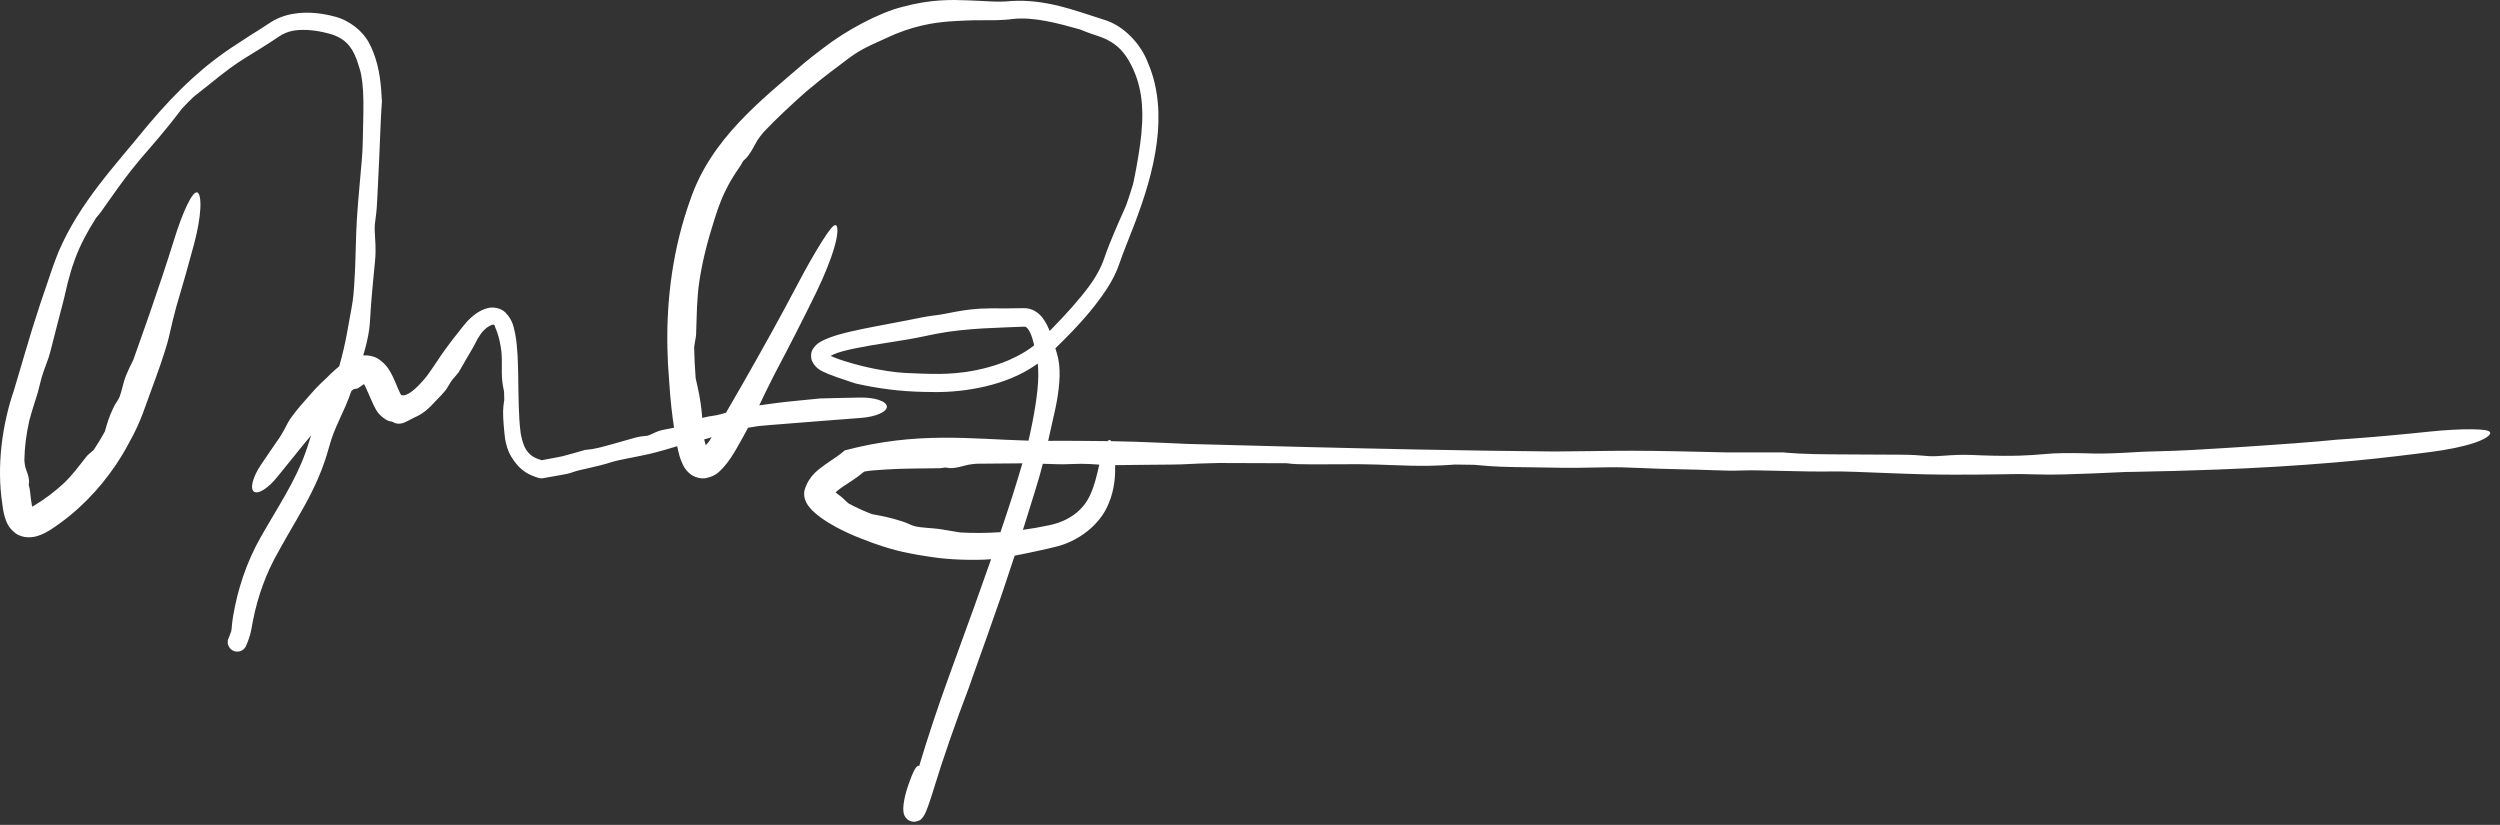 <?xml version="1.0" encoding="utf-8"?>
<svg xmlns="http://www.w3.org/2000/svg" fill="none" height="100%" overflow="visible" preserveAspectRatio="none" style="display: block;" viewBox="0 0 197 65" width="100%">
<rect x="0" y="0" width="197" height="65" fill="#333333" stroke="none"/>
<path d="M71.109 0.541C73.384 -0.074 75.013 -0.021 76.268 0.028C77.456 0.059 78.624 0.199 79.618 0.084C82.391 -0.092 84.642 0.808 86.96 1.543C88.563 2.005 89.91 3.486 90.455 4.94C91.323 6.944 91.423 9.151 91.159 11.211C90.866 13.49 90.162 15.654 89.367 17.74C88.984 18.755 88.548 19.772 88.219 20.736C87.884 21.738 87.35 22.617 86.764 23.422C86.045 24.43 85.272 25.292 84.539 26.064C84.063 26.564 83.599 27.023 83.163 27.447C83.181 27.507 83.198 27.565 83.215 27.621C83.237 27.694 83.258 27.765 83.279 27.829C83.369 28.122 83.424 28.402 83.457 28.691C83.598 29.871 83.35 31.417 83.082 32.562C82.967 33.078 82.788 33.889 82.595 34.742C82.863 34.741 83.133 34.74 83.405 34.733C83.502 34.734 83.607 34.734 83.699 34.734C84.144 34.736 84.629 34.738 85.136 34.741C85.841 34.745 86.579 34.751 87.276 34.761C87.327 34.704 87.376 34.675 87.424 34.673C87.474 34.671 87.522 34.703 87.566 34.765C88.261 34.775 88.904 34.79 89.418 34.809C91.303 34.876 92.569 34.934 93.621 34.983C99.634 35.142 105.629 35.304 111.631 35.42C113.506 35.456 115.392 35.488 117.272 35.515C119.005 35.539 120.739 35.561 122.471 35.578C123.48 35.571 124.44 35.558 125.329 35.547C126.579 35.531 127.694 35.517 128.611 35.519C130.829 35.523 133.333 35.585 135.203 35.63C135.507 35.637 135.795 35.644 136.06 35.65C137.546 35.652 139.027 35.651 140.505 35.648C140.603 35.657 140.703 35.667 140.804 35.676C142.075 35.791 143.625 35.801 146.07 35.812C147.135 35.816 148.378 35.82 149.819 35.831C150.763 35.838 151.244 35.881 151.634 35.915C151.748 35.925 151.856 35.935 151.964 35.942C152.341 35.968 152.745 35.94 153.212 35.907C153.813 35.864 154.551 35.813 155.511 35.856C155.732 35.867 155.944 35.875 156.146 35.883C158.777 35.978 159.994 35.873 160.954 35.794C161.254 35.769 161.521 35.746 161.796 35.731C162.713 35.685 163.994 35.704 164.959 35.737C165.735 35.764 167.28 35.696 168.437 35.62C168.891 35.591 169.464 35.577 170.183 35.558C170.908 35.538 171.758 35.513 172.649 35.463C174.931 35.335 176.126 35.256 177.101 35.191C177.367 35.173 177.641 35.155 177.895 35.137C178.701 35.08 179.717 35.013 180.735 34.938C181.955 34.847 183.192 34.744 184.131 34.648C186.141 34.514 188.145 34.346 190.15 34.143C190.583 34.099 191.012 34.056 191.439 34.011C192.686 33.88 193.898 33.819 194.781 33.828C195.662 33.841 196.172 33.893 196.228 34.091C196.279 34.282 195.832 34.617 194.954 34.905C194.083 35.196 192.879 35.438 191.627 35.602C191.197 35.657 190.768 35.712 190.334 35.767C188.238 36.032 186.123 36.261 184.008 36.44C180.91 36.705 177.801 36.884 174.697 37.002C172.532 37.084 170.342 37.142 168.179 37.182C167.959 37.186 167.736 37.189 167.513 37.192C165.695 37.28 163.854 37.353 162.588 37.385C161.507 37.411 160.769 37.392 160.088 37.375C159.634 37.363 159.24 37.352 158.83 37.357C158.613 37.36 158.302 37.365 157.946 37.371C157.458 37.379 156.846 37.389 156.15 37.395C154.828 37.408 153.212 37.411 151.698 37.377C150.695 37.355 149.512 37.309 148.394 37.265C146.79 37.201 145.288 37.139 144.54 37.151C143.209 37.173 141.695 37.138 140.351 37.105C139.074 37.075 137.948 37.045 137.313 37.073C136.552 37.106 135.9 37.084 134.938 37.05C134.269 37.026 133.446 36.998 132.331 36.977C131.039 36.954 130.132 36.915 129.355 36.882C128.264 36.835 127.445 36.8 126.22 36.831C124.861 36.866 123.44 36.88 122.322 36.849C121.813 36.834 121.23 36.829 120.623 36.822C119.82 36.814 118.979 36.805 118.206 36.775C117.571 36.751 117.046 36.704 116.584 36.663C116.439 36.65 116.299 36.638 116.164 36.627C115.657 36.62 115.151 36.614 114.646 36.607C114.565 36.612 114.478 36.619 114.389 36.625C113.94 36.655 113.378 36.69 112.693 36.702C111.614 36.721 110.647 36.685 109.649 36.648C108.868 36.618 108.046 36.586 107.12 36.579C106.48 36.574 105.751 36.58 105.037 36.585C103.965 36.593 102.917 36.6 102.182 36.574C101.905 36.565 101.668 36.537 101.435 36.509L101.432 36.508C101.416 36.506 101.4 36.505 101.385 36.503C99.612 36.495 97.805 36.489 96.038 36.485C95.881 36.489 95.722 36.493 95.566 36.497C94.8 36.516 94.091 36.536 93.595 36.57C93.072 36.608 91.76 36.616 90.397 36.626C89.506 36.632 88.639 36.639 87.872 36.653C87.872 36.668 87.874 36.683 87.874 36.697C87.891 37.489 87.827 38.552 87.391 39.602C86.704 41.42 84.854 42.724 83.074 43.113C82.694 43.209 82.321 43.293 81.943 43.372C81.836 43.397 81.727 43.421 81.62 43.444C81.049 43.567 80.499 43.683 79.954 43.787C79.585 44.921 79.318 45.712 79.087 46.398C78.981 46.71 78.883 46.995 78.784 47.284C78.473 48.194 78.076 49.322 77.67 50.459C77.422 51.153 77.171 51.853 76.935 52.513C76.709 53.143 76.5 53.735 76.323 54.249C75.298 56.941 74.353 59.63 73.512 62.381C73.467 62.527 73.422 62.667 73.376 62.812C73.297 63.06 73.216 63.305 73.125 63.552C73.079 63.675 73.032 63.8 72.976 63.933C72.947 64 72.917 64.068 72.874 64.152C72.852 64.195 72.828 64.241 72.785 64.309C72.763 64.343 72.737 64.384 72.684 64.446C72.606 64.498 72.612 64.653 72.102 64.751C71.864 64.779 71.609 64.662 71.5 64.562C71.382 64.461 71.342 64.39 71.306 64.329C71.247 64.223 71.232 64.161 71.219 64.115C71.195 64.023 71.19 63.97 71.185 63.922C71.176 63.828 71.176 63.76 71.178 63.694C71.182 63.565 71.193 63.453 71.206 63.346C71.233 63.132 71.272 62.935 71.315 62.746C71.395 62.405 71.489 62.116 71.577 61.855C71.92 60.866 72.185 60.319 72.387 60.346C72.402 60.348 72.416 60.354 72.431 60.363C73.136 58.004 73.923 55.656 74.759 53.351C74.933 52.866 75.109 52.382 75.286 51.898C76.238 49.288 77.184 46.681 78.1 44.067C76.693 44.18 74.653 44.091 73.465 43.899C73.439 43.896 73.413 43.892 73.387 43.889C73.049 43.84 72.737 43.794 72.364 43.73C71.489 43.559 70.271 43.396 67.91 42.456C67.219 42.192 66.538 41.89 65.866 41.525C65.453 41.3 65.037 41.05 64.628 40.748C64.432 40.602 64.218 40.432 64.003 40.216C63.894 40.104 63.79 39.995 63.656 39.801C63.593 39.705 63.533 39.611 63.461 39.428C63.407 39.279 63.308 38.977 63.411 38.582C63.785 37.396 64.577 36.956 65.112 36.546C65.68 36.151 66.193 35.83 66.565 35.491C72.274 33.98 76.454 34.597 81.046 34.723C81.488 32.807 81.806 30.896 81.817 29.621C81.823 29.251 81.807 28.923 81.775 28.644C81.714 28.687 81.655 28.731 81.595 28.773C79.254 30.405 76.056 30.892 73.81 30.895C73.436 30.898 73.09 30.892 72.765 30.881C70.968 30.847 69.182 30.619 67.436 30.222C67.323 30.187 67.202 30.148 67.087 30.11C66.722 29.99 66.328 29.861 65.907 29.71C65.699 29.635 65.478 29.553 65.244 29.456C65.128 29.408 65.007 29.357 64.881 29.296C64.753 29.229 64.635 29.191 64.409 29.006C64.272 28.879 64.135 28.745 64.014 28.496C63.881 28.261 63.873 27.79 64.041 27.527C64.37 27.009 64.705 26.909 65.017 26.748C65.649 26.469 66.291 26.303 67.005 26.132C68.252 25.838 69.691 25.595 71.351 25.269C71.904 25.158 72.314 25.078 72.639 25.014C72.962 24.949 73.213 24.912 73.44 24.881C73.579 24.862 73.709 24.846 73.84 24.829C74.29 24.771 74.754 24.667 75.31 24.564C76.028 24.431 76.9 24.301 78.047 24.299C79.072 24.297 79.926 24.308 80.644 24.285C81.342 24.244 81.91 24.703 82.17 25.068C82.444 25.436 82.589 25.776 82.712 26.078C82.768 26.021 82.828 25.965 82.886 25.905C83.992 24.776 85.085 23.561 85.825 22.549C86.164 22.089 86.512 21.539 86.781 20.943C86.871 20.745 86.952 20.542 87.019 20.337C87.26 19.624 87.539 18.957 87.8 18.328C88.087 17.644 88.342 17.088 88.56 16.592C88.627 16.439 88.693 16.288 88.753 16.145C88.948 15.589 89.129 15.034 89.293 14.473C89.314 14.38 89.335 14.281 89.356 14.181C89.462 13.67 89.58 13.043 89.708 12.271C89.906 11.05 90.031 9.979 90.014 8.855C89.996 7.983 89.891 7.072 89.556 6.101C89.481 5.887 89.395 5.67 89.295 5.449C89.081 4.979 88.822 4.515 88.505 4.131C87.963 3.457 87.209 3.061 86.528 2.84C86.33 2.774 86.145 2.712 85.977 2.654C85.675 2.552 85.421 2.446 85.169 2.345C85.168 2.344 85.166 2.343 85.165 2.343C85.148 2.336 85.131 2.329 85.114 2.322C83.344 1.825 81.449 1.312 79.808 1.496C79.582 1.528 79.358 1.549 79.135 1.561C78.943 1.575 78.746 1.584 78.557 1.589C77.629 1.608 76.781 1.579 76.231 1.614C75.638 1.647 74.162 1.656 72.685 2.003C71.716 2.221 70.744 2.575 69.981 2.936C69.531 3.147 69.103 3.328 68.662 3.536C68.252 3.73 67.834 3.945 67.403 4.227C67.182 4.371 66.966 4.526 66.722 4.708C66.51 4.866 66.298 5.03 66.062 5.212C65.852 5.375 65.36 5.727 64.755 6.209C64.703 6.25 64.651 6.293 64.597 6.337C64.251 6.616 63.878 6.92 63.497 7.24C62.346 8.264 61.224 9.306 60.179 10.402C59.974 10.645 59.807 10.865 59.691 11.046C59.606 11.178 59.541 11.298 59.477 11.418C59.387 11.586 59.302 11.752 59.161 11.975C59.055 12.144 58.914 12.336 58.809 12.45C58.758 12.505 58.715 12.543 58.677 12.577C58.632 12.617 58.593 12.651 58.555 12.702C58.527 12.739 58.504 12.782 58.477 12.834C58.433 12.917 58.376 13.027 58.27 13.176C57.877 13.734 57.478 14.38 57.153 15.053C56.919 15.536 56.719 16.033 56.555 16.504C56.464 16.764 56.381 17.015 56.31 17.246C56.082 17.976 55.761 19.016 55.512 20.083C55.337 20.824 55.194 21.578 55.1 22.229C55.007 22.866 54.954 23.537 54.924 24.189C54.887 24.968 54.882 25.725 54.852 26.362C54.847 26.495 54.815 26.651 54.778 26.855C54.752 26.998 54.723 27.166 54.698 27.352C54.714 28.172 54.755 28.996 54.819 29.814C54.826 29.843 54.832 29.874 54.839 29.902L54.84 29.903C54.994 30.567 55.213 31.466 55.323 32.762C55.328 32.822 55.329 32.878 55.332 32.931C55.651 32.847 56.019 32.782 56.316 32.744C56.531 32.716 56.867 32.623 57.209 32.523C57.657 31.752 58.103 30.981 58.545 30.207C60.024 27.617 61.477 25.013 62.862 22.378C63.534 21.098 64.223 19.892 64.772 19.024C65.326 18.159 65.663 17.696 65.849 17.74C66.052 17.78 66.048 18.453 65.754 19.462C65.464 20.479 64.931 21.787 64.291 23.101C63.245 25.243 62.157 27.362 61.044 29.466C60.988 29.577 60.929 29.692 60.874 29.801C60.495 30.544 60.162 31.243 59.828 31.943C60.697 31.816 61.181 31.759 61.573 31.71C61.692 31.695 61.805 31.682 61.915 31.669C62.267 31.627 62.705 31.584 63.147 31.543C63.675 31.493 64.213 31.445 64.62 31.399C65.68 31.367 66.743 31.347 67.801 31.328C68.345 31.319 68.87 31.386 69.261 31.518C69.651 31.649 69.875 31.833 69.885 32.034C69.894 32.236 69.687 32.44 69.311 32.606C68.934 32.773 68.417 32.887 67.876 32.929C66.785 33.012 65.695 33.096 64.606 33.181C63.281 33.284 61.958 33.386 60.643 33.496C60.35 33.521 60.057 33.546 59.767 33.573C59.496 33.612 59.223 33.656 58.948 33.706C58.682 34.203 58.376 34.757 58.06 35.31C57.749 35.843 57.442 36.355 56.952 36.893C56.677 37.146 56.455 37.502 55.616 37.678C55.19 37.758 54.633 37.566 54.377 37.339C54.101 37.114 53.983 36.917 53.886 36.756C53.858 36.709 53.833 36.661 53.812 36.619C53.545 36.059 53.474 35.67 53.373 35.208C53.37 35.192 53.366 35.176 53.363 35.16C52.766 35.342 51.972 35.581 51.22 35.758C50.796 35.857 50.298 35.957 49.822 36.051C49.143 36.185 48.506 36.308 48.198 36.411C47.655 36.593 47.014 36.745 46.448 36.872C45.906 36.995 45.434 37.095 45.171 37.195C44.861 37.314 44.581 37.366 44.166 37.438C43.878 37.487 43.526 37.546 43.045 37.637C42.951 37.654 42.861 37.671 42.777 37.685C42.717 37.694 42.559 37.694 42.501 37.677C42.078 37.559 41.713 37.404 41.427 37.218C40.941 36.895 40.632 36.542 40.299 36.008C40.244 35.917 40.194 35.825 40.148 35.73C39.89 35.179 39.798 34.646 39.756 34.215C39.736 33.988 39.709 33.728 39.688 33.458C39.659 33.106 39.638 32.734 39.644 32.395C39.648 32.12 39.681 31.888 39.71 31.688C39.719 31.625 39.729 31.564 39.736 31.505C39.731 31.287 39.725 31.068 39.72 30.851C39.713 30.816 39.704 30.779 39.696 30.74C39.656 30.547 39.607 30.309 39.578 30.017C39.532 29.551 39.543 29.148 39.546 28.72C39.548 28.391 39.546 28.041 39.504 27.66C39.474 27.392 39.424 27.1 39.359 26.821C39.266 26.406 39.129 26.032 39.043 25.844C39.009 25.767 39.001 25.712 38.986 25.656V25.655C38.986 25.652 38.984 25.648 38.983 25.645C38.879 25.555 38.908 25.577 38.795 25.591C38.678 25.618 38.502 25.714 38.312 25.86C38.203 25.946 38.071 26.081 37.952 26.222C37.916 26.271 37.883 26.319 37.85 26.368C37.683 26.612 37.531 26.871 37.449 27.057C37.361 27.255 37.078 27.718 36.781 28.227C36.587 28.559 36.384 28.908 36.223 29.199C36.128 29.369 36.005 29.51 35.877 29.654C35.757 29.788 35.632 29.927 35.522 30.096C35.467 30.18 35.411 30.277 35.352 30.379C35.299 30.468 35.242 30.563 35.178 30.66C35.118 30.75 34.961 30.936 34.75 31.166C34.617 31.311 34.463 31.471 34.294 31.638C33.871 32.101 33.401 32.584 32.644 32.905C32.495 32.986 32.346 33.057 32.227 33.118C32.143 33.162 32.064 33.206 31.98 33.247C31.866 33.302 31.739 33.354 31.555 33.378C31.41 33.397 31.235 33.379 31.13 33.341C31.08 33.323 31.044 33.303 31.012 33.284C30.975 33.262 30.942 33.242 30.899 33.227C30.868 33.217 30.836 33.214 30.796 33.208C30.732 33.199 30.647 33.185 30.533 33.13C30.496 33.112 30.458 33.092 30.421 33.071C29.722 32.633 29.614 32.226 29.44 31.923C29.26 31.546 29.147 31.244 29.042 31.025C28.93 30.785 28.793 30.444 28.699 30.29C28.694 30.281 28.69 30.273 28.686 30.266C28.68 30.269 28.674 30.273 28.668 30.277C28.544 30.355 28.369 30.494 28.199 30.596C28.165 30.616 28.107 30.623 28.031 30.636C27.977 30.645 27.918 30.654 27.852 30.674C27.794 30.724 27.737 30.776 27.679 30.829C27.611 31.021 27.545 31.209 27.479 31.384C27.347 31.74 27.138 32.207 26.892 32.741C26.639 33.295 26.345 33.923 26.119 34.598C26.046 34.817 25.985 35.022 25.933 35.218C25.524 36.7 25.144 37.527 24.841 38.197C24.739 38.416 24.641 38.618 24.542 38.818C24.229 39.451 23.805 40.209 23.372 40.956C22.913 41.75 22.449 42.541 22.09 43.191C22.047 43.27 22.005 43.346 21.966 43.421C20.996 45.092 20.313 46.969 19.938 48.888C19.887 49.151 19.838 49.412 19.791 49.666C19.79 49.672 19.787 49.691 19.786 49.697C19.693 50.126 19.567 50.478 19.414 50.832C19.414 50.832 19.414 50.833 19.413 50.834C19.413 50.835 19.414 50.834 19.409 50.847C19.402 50.863 19.423 50.822 19.37 50.937C19.353 50.963 19.361 50.979 19.249 51.108C19.215 51.143 19.172 51.191 19.065 51.253C18.966 51.309 18.743 51.399 18.471 51.315C18.198 51.229 18.062 51.021 18.014 50.914C17.962 50.799 17.954 50.733 17.947 50.685C17.936 50.394 17.961 50.466 17.961 50.425C17.968 50.393 17.97 50.39 17.972 50.384C17.977 50.367 17.976 50.368 17.977 50.365L17.977 50.362V50.364L17.98 50.363C17.981 50.362 17.982 50.359 17.983 50.356C17.986 50.351 17.989 50.343 17.992 50.337C17.998 50.323 18.005 50.308 18.012 50.293C18.025 50.262 18.038 50.229 18.051 50.195C18.077 50.129 18.103 50.06 18.128 49.992C18.16 49.906 18.191 49.821 18.222 49.739L18.258 49.473C18.279 49.189 18.313 48.899 18.36 48.608C18.722 46.426 19.429 44.302 20.53 42.351C20.541 42.331 20.552 42.312 20.564 42.293C21.849 40.031 23.272 37.922 24.084 35.628C24.188 35.339 24.284 35.047 24.372 34.752C24.419 34.599 24.468 34.448 24.52 34.299C24.312 34.548 24.105 34.799 23.898 35.051C23.208 35.892 22.523 36.74 21.84 37.595C21.508 38.01 21.131 38.367 20.789 38.583C20.447 38.799 20.167 38.858 20.008 38.741C19.848 38.624 19.819 38.34 19.921 37.948C20.023 37.557 20.251 37.089 20.549 36.647C21.036 35.924 21.527 35.202 22.028 34.484C22.053 34.445 22.078 34.406 22.102 34.367C22.285 34.08 22.433 33.793 22.584 33.506C22.618 33.44 22.653 33.375 22.688 33.31C22.953 32.809 23.658 31.983 24.06 31.537C24.067 31.529 24.075 31.52 24.082 31.512C24.178 31.404 24.265 31.303 24.369 31.183C24.62 30.899 24.943 30.504 25.756 29.759C25.979 29.531 26.218 29.301 26.475 29.079C26.558 29.009 26.642 28.937 26.729 28.867C27.013 27.889 27.216 26.954 27.346 26.233C27.499 25.397 27.614 24.776 27.706 24.25C27.769 23.885 27.82 23.558 27.851 23.23C27.867 23.058 27.888 22.804 27.908 22.516C27.965 21.713 28.017 20.541 28.042 19.289C28.056 18.64 28.081 17.98 28.118 17.342C28.168 16.495 28.252 15.506 28.337 14.571C28.459 13.233 28.573 11.997 28.58 11.366C28.594 10.271 28.653 9.008 28.635 7.921C28.622 6.877 28.517 5.995 28.372 5.525C28.2 4.969 28.077 4.491 27.739 3.92C27.497 3.532 27.134 3.098 26.399 2.803C26.254 2.745 26.119 2.7 25.975 2.66C25.247 2.46 24.676 2.385 24.184 2.36C23.363 2.335 22.69 2.405 21.983 2.878C21.981 2.879 21.979 2.881 21.977 2.883C21.013 3.544 20.005 4.138 19.233 4.624C18.88 4.843 18.487 5.11 18.089 5.402C17.56 5.79 17.027 6.218 16.537 6.616C16.136 6.942 15.792 7.206 15.492 7.443C15.396 7.52 15.31 7.588 15.224 7.659C14.923 7.952 14.636 8.245 14.346 8.552C14.304 8.605 14.262 8.66 14.217 8.719C13.987 9.017 13.711 9.382 13.356 9.822C13.061 10.189 12.781 10.526 12.498 10.862C12.244 11.165 11.989 11.458 11.729 11.758C11.3 12.252 10.854 12.765 10.373 13.375C10.045 13.791 9.683 14.273 9.334 14.755C8.814 15.47 8.323 16.187 7.974 16.674C7.842 16.857 7.714 17.003 7.589 17.149L7.588 17.151C7.579 17.161 7.571 17.172 7.562 17.182C6.916 18.203 6.336 19.26 5.932 20.357C5.845 20.593 5.762 20.829 5.681 21.067C5.644 21.189 5.607 21.312 5.571 21.435C5.396 22.032 5.242 22.619 5.165 23.01C5.08 23.433 4.797 24.476 4.509 25.589C4.32 26.317 4.125 27.072 3.972 27.692C3.93 27.862 3.881 28.025 3.827 28.186C3.765 28.375 3.699 28.549 3.63 28.734C3.51 29.053 3.386 29.381 3.281 29.748C3.229 29.931 3.179 30.13 3.126 30.345C3.08 30.531 3.031 30.731 2.977 30.934C2.925 31.126 2.786 31.54 2.62 32.07C2.518 32.397 2.407 32.769 2.305 33.158C2.075 34.197 1.936 35.229 1.92 36.272C1.935 36.49 1.963 36.68 2.001 36.827C2.028 36.933 2.061 37.026 2.096 37.118C2.143 37.241 2.193 37.376 2.238 37.551C2.273 37.69 2.295 37.857 2.291 37.969C2.289 38.021 2.282 38.063 2.275 38.101C2.268 38.143 2.262 38.182 2.266 38.227C2.269 38.259 2.279 38.293 2.292 38.334C2.313 38.399 2.34 38.487 2.354 38.619C2.381 38.865 2.412 39.129 2.447 39.406C2.471 39.594 2.499 39.776 2.531 39.925C2.598 39.89 2.674 39.85 2.754 39.801C3.088 39.597 3.478 39.337 3.85 39.06C4.273 38.746 4.678 38.408 5.011 38.096C5.337 37.79 5.647 37.442 5.932 37.094C6.274 36.677 6.581 36.26 6.861 35.919C6.918 35.851 7.009 35.777 7.119 35.687C7.198 35.622 7.289 35.545 7.385 35.453C7.7 34.984 7.993 34.499 8.262 34.002C8.267 33.983 8.274 33.962 8.279 33.942V33.941C8.41 33.484 8.571 32.869 8.961 32.076C9.029 31.938 9.089 31.837 9.145 31.751C9.17 31.71 9.196 31.671 9.22 31.635C9.296 31.519 9.365 31.415 9.429 31.253C9.502 31.068 9.558 30.848 9.624 30.595C9.715 30.242 9.811 29.862 9.976 29.487C9.987 29.462 9.999 29.435 10.011 29.407C10.127 29.142 10.301 28.743 10.504 28.36C10.933 27.163 11.357 25.966 11.773 24.765C12.467 22.76 13.141 20.749 13.77 18.727C14.076 17.742 14.424 16.82 14.745 16.152C15.069 15.483 15.327 15.15 15.514 15.154C15.722 15.187 15.826 15.665 15.788 16.416C15.75 17.174 15.576 18.161 15.309 19.17C14.872 20.811 14.407 22.443 13.922 24.069C13.899 24.154 13.876 24.24 13.852 24.326C13.676 24.967 13.541 25.561 13.399 26.167C13.367 26.306 13.336 26.441 13.304 26.579C13.057 27.63 12.349 29.59 11.951 30.658C11.944 30.677 11.937 30.697 11.93 30.716C11.836 30.967 11.75 31.209 11.648 31.495C11.548 31.774 11.433 32.091 11.277 32.512C11.045 33.13 10.714 33.943 10.094 35.03C9.801 35.58 9.48 36.113 9.133 36.629C7.771 38.637 6.074 40.385 3.996 41.733C3.704 41.915 3.402 42.092 2.97 42.23C2.578 42.358 1.821 42.462 1.195 42C0.614 41.549 0.486 41.067 0.37 40.71C0.266 40.341 0.22 40.02 0.181 39.714C-0.273 36.74 0.162 33.461 1.115 30.704C1.137 30.627 1.16 30.549 1.184 30.469C1.445 29.576 1.747 28.578 2.015 27.661C2.208 27.001 2.39 26.386 2.545 25.894C3.016 24.396 3.354 23.375 3.649 22.538C3.942 21.639 4.254 20.739 4.61 19.85C6.259 15.987 9.034 13.089 11.504 10.047C11.605 9.925 11.706 9.805 11.806 9.688C12.838 8.469 13.925 7.3 15.115 6.211C16.204 5.213 17.392 4.293 18.638 3.494C19.353 3.012 20.047 2.587 20.666 2.192C20.885 2.053 21.094 1.916 21.292 1.782C22.054 1.282 22.834 1.109 23.479 1.037C24.429 0.936 25.415 1.051 26.328 1.295C27.51 1.572 28.589 2.454 29.055 3.342C29.205 3.604 29.32 3.862 29.408 4.094C29.929 5.405 30.032 6.715 30.096 7.992C30.09 8.076 30.085 8.161 30.078 8.248C29.997 9.337 29.967 10.647 29.872 12.697C29.831 13.59 29.779 14.62 29.72 15.831C29.682 16.606 29.626 17.007 29.581 17.334C29.568 17.43 29.555 17.522 29.545 17.611C29.509 17.919 29.528 18.259 29.552 18.645C29.564 18.848 29.579 19.07 29.588 19.315C29.601 19.695 29.599 20.088 29.552 20.586C29.293 23.172 29.21 24.313 29.162 25.19C29.145 25.45 29.128 25.675 29.097 25.917C29.022 26.52 28.835 27.31 28.622 28.004C29.064 27.983 29.552 28.075 29.912 28.351C30.509 28.781 30.727 29.244 30.929 29.626C31.12 30.014 31.254 30.37 31.384 30.672C31.448 30.821 31.511 30.957 31.561 31.047C31.578 31.081 31.598 31.106 31.608 31.119C31.681 31.154 31.733 31.159 31.823 31.152C31.943 31.141 32.139 31.062 32.346 30.921C32.764 30.638 33.202 30.169 33.606 29.672C33.629 29.642 33.653 29.61 33.676 29.578C34.131 28.96 34.66 28.118 35.034 27.604C35.51 26.948 35.855 26.499 36.157 26.135C36.526 25.663 36.867 25.181 37.495 24.722C37.768 24.539 38.034 24.378 38.444 24.277C38.826 24.165 39.468 24.271 39.806 24.606C40.444 25.248 40.489 25.845 40.612 26.384C40.798 27.474 40.809 28.493 40.833 29.517C40.848 30.333 40.852 31.145 40.876 31.944C40.899 32.681 40.934 33.419 41.026 34.112C41.098 34.516 41.195 34.89 41.315 35.16C41.328 35.189 41.341 35.217 41.353 35.241C41.524 35.586 41.727 35.786 41.915 35.921C42.109 36.062 42.363 36.168 42.693 36.265C43.142 36.183 43.576 36.102 43.949 36.027C44.076 36.002 44.195 35.978 44.307 35.955C44.916 35.795 45.525 35.624 46.134 35.447C46.176 35.444 46.219 35.441 46.263 35.438C46.813 35.4 47.455 35.224 48.465 34.937C48.904 34.812 49.414 34.664 50.017 34.499C50.404 34.393 50.615 34.375 50.787 34.361C50.838 34.357 50.886 34.353 50.934 34.348C51.096 34.328 51.253 34.253 51.438 34.166C51.678 34.053 51.965 33.916 52.377 33.847C52.656 33.8 52.9 33.75 53.115 33.701C52.979 32.817 52.831 31.64 52.722 29.925C52.653 29.088 52.607 28.239 52.591 27.394C52.507 23.473 53.054 19.477 54.392 15.751C56.016 10.951 59.974 7.891 63.412 4.935C63.81 4.605 64.195 4.302 64.605 3.995C64.696 3.925 64.788 3.854 64.881 3.784C66.701 2.369 69.303 0.993 71.109 0.541ZM72.626 63.739C72.628 63.743 72.63 63.745 72.623 63.712C72.621 63.705 72.619 63.697 72.615 63.685C72.619 63.71 72.623 63.731 72.626 63.739ZM19.3 50.692C19.298 50.704 19.296 50.718 19.293 50.732C19.292 50.739 19.29 50.747 19.288 50.754C19.288 50.757 19.286 50.762 19.285 50.766C19.285 50.768 19.285 50.769 19.284 50.772C19.285 50.77 19.286 50.767 19.287 50.764C19.288 50.758 19.29 50.756 19.296 50.73C19.296 50.706 19.302 50.728 19.305 50.659C19.303 50.67 19.302 50.681 19.3 50.692ZM76.961 36.541C76.682 36.563 76.45 36.592 76.267 36.63C76.126 36.657 76.009 36.69 75.89 36.723C75.728 36.767 75.562 36.813 75.341 36.851C75.155 36.88 74.94 36.894 74.8 36.883C74.734 36.878 74.684 36.867 74.639 36.858C74.587 36.848 74.541 36.839 74.486 36.84C74.446 36.84 74.399 36.849 74.345 36.858C74.258 36.874 74.145 36.894 73.978 36.897C73.36 36.906 72.646 36.91 71.955 36.921C71.187 36.933 70.439 36.953 69.858 36.993C69.533 37.016 69.147 37.036 68.753 37.072C68.562 37.09 68.362 37.114 68.217 37.143C68.143 37.157 68.09 37.172 68.086 37.171C68.095 37.163 68.159 37.11 68.096 37.159C68.084 37.17 68.072 37.181 68.06 37.191C67.428 37.729 66.808 38.074 66.371 38.38C66.164 38.516 65.98 38.669 65.843 38.805C65.985 38.918 66.134 39.03 66.282 39.138C66.37 39.201 66.446 39.285 66.57 39.403C66.657 39.486 66.748 39.574 66.873 39.675C67.459 39.993 68.073 40.268 68.709 40.514C68.732 40.518 68.756 40.523 68.78 40.527H68.781C69.342 40.633 70.093 40.755 71.116 41.091C71.372 41.175 71.534 41.249 71.681 41.315C71.823 41.38 71.948 41.437 72.145 41.481C72.373 41.533 72.635 41.56 72.931 41.585C73.343 41.62 73.805 41.647 74.256 41.725C74.287 41.73 74.321 41.735 74.356 41.741C74.692 41.797 75.178 41.87 75.671 41.959C76.722 42.017 77.782 42.007 78.837 41.935C79.45 40.133 80.039 38.325 80.564 36.51C79.356 36.518 78.16 36.527 76.961 36.541ZM82.158 36.605C82.033 37.12 81.837 37.794 81.592 38.596C81.339 39.421 81.037 40.369 80.721 41.388C80.682 41.512 80.642 41.633 80.605 41.752C81.297 41.657 81.979 41.539 82.67 41.39C84.127 41.093 85.344 40.284 85.921 38.965C86.27 38.207 86.45 37.364 86.622 36.611C86.582 36.609 86.541 36.607 86.501 36.605C86.089 36.576 85.673 36.546 85.231 36.548C85.194 36.548 85.156 36.548 85.118 36.549C84.918 36.551 84.706 36.558 84.486 36.565C84.254 36.573 84.011 36.582 83.762 36.586C83.538 36.59 82.975 36.571 82.318 36.549C82.271 36.547 82.222 36.546 82.172 36.544C82.167 36.564 82.163 36.585 82.158 36.605ZM55.72 34.563C55.638 34.588 55.56 34.608 55.485 34.628C55.514 34.744 55.546 34.862 55.582 34.977C55.593 35.013 55.606 35.048 55.617 35.083C55.696 34.995 55.779 34.9 55.86 34.803C55.936 34.688 56.008 34.572 56.08 34.452C55.952 34.491 55.831 34.531 55.72 34.563ZM80.706 25.74C78.913 25.826 76.206 25.836 73.811 26.297C73.549 26.345 73.277 26.4 73 26.462C72.017 26.681 70.977 26.841 69.981 26.999C68.125 27.284 66.406 27.596 65.706 27.919C65.621 27.954 65.531 27.999 65.453 28.043C65.462 28.047 65.469 28.053 65.477 28.056C65.581 28.104 65.681 28.145 65.802 28.192C66.022 28.278 66.261 28.361 66.504 28.439C66.985 28.594 67.461 28.725 67.931 28.841C69.352 29.191 70.632 29.36 71.359 29.389C72.229 29.421 72.967 29.474 74.062 29.464C74.821 29.45 75.759 29.41 76.989 29.156C78.406 28.854 79.355 28.471 80.122 28.083C80.64 27.815 81.077 27.541 81.49 27.214C81.476 27.149 81.464 27.086 81.448 27.024C81.334 26.562 81.193 26.177 81.022 25.946C80.93 25.817 80.823 25.742 80.768 25.741C80.753 25.739 80.733 25.738 80.706 25.74Z" fill="white" id="Signature"/>
</svg>